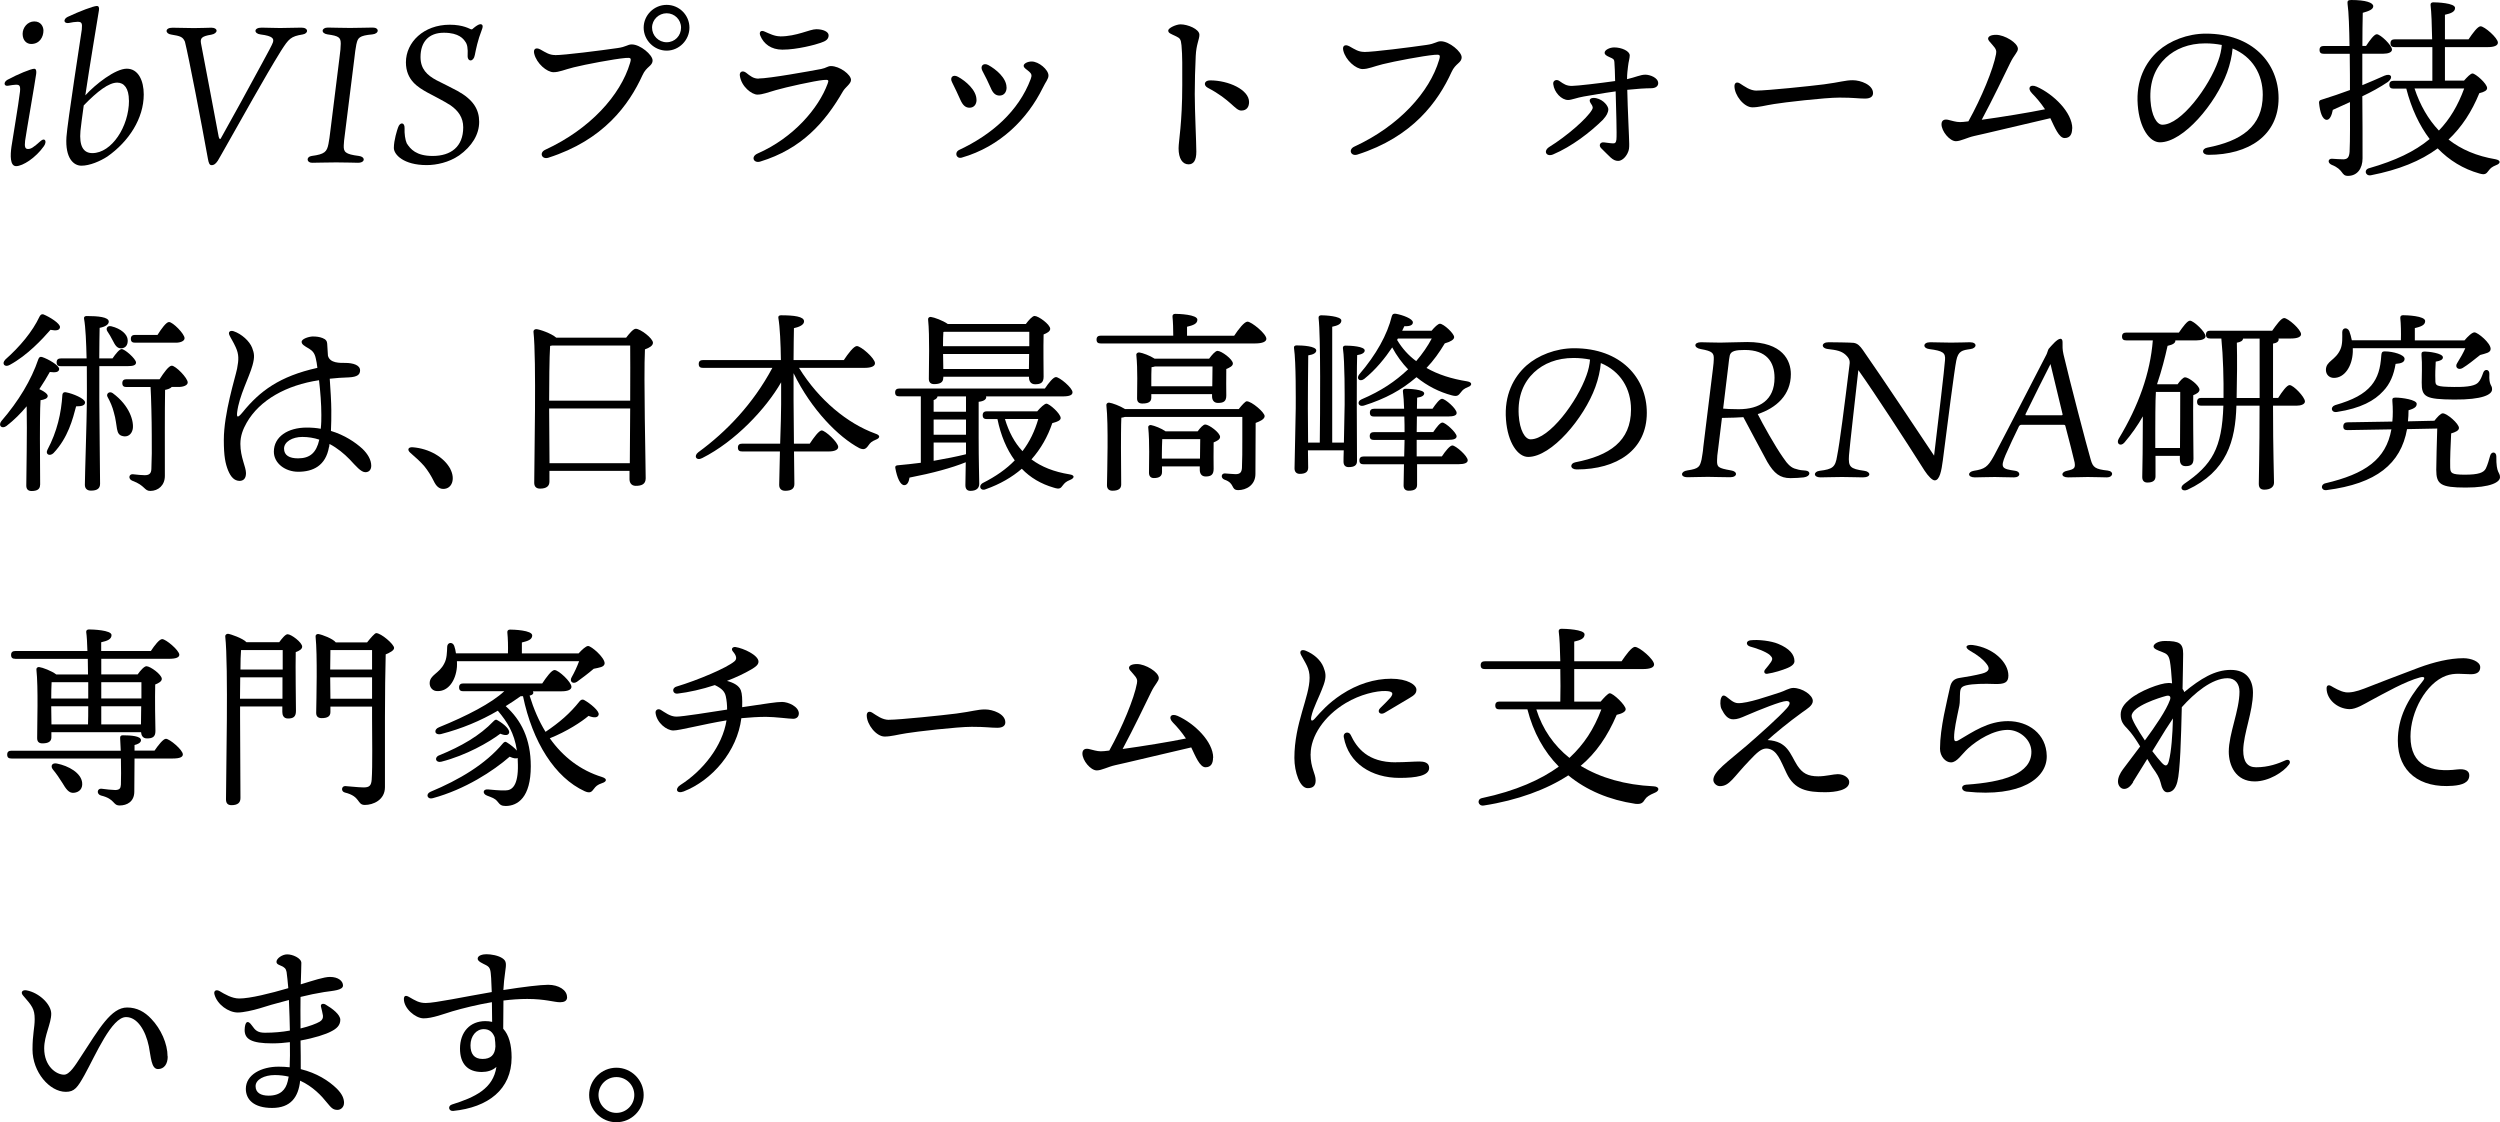 <?xml version="1.0" encoding="UTF-8"?><svg id="_レイヤー_2" xmlns="http://www.w3.org/2000/svg" viewBox="0 0 333.75 149.82"><g id="_レイヤー_7"><g><path d="M3.74,19.89c.39,0,.7-.18,1.69-1.07,.55-.49,.88,.03,.44,.68-1.09,1.56-2.83,2.68-3.72,2.68-.83,0-.78-1.46-.62-2.6,.1-.75,.94-5.62,1.14-7.36,.08-.83-.1-.91-.55-.91-.26,0-.7,.08-1.01,.13-.57,.13-.7-.44-.13-.78,1.38-.75,3.17-1.48,3.59-1.48,.26,0,.31,.31,.26,.68-.16,1.17-1.3,7.67-1.48,8.94-.1,.86,.03,1.09,.39,1.09ZM5.8,4.08c0,.83-.49,1.79-1.64,1.79-.6,0-1.14-.47-1.14-1.35,0-.83,.65-1.66,1.56-1.66s1.22,.73,1.22,1.22Z"/><path d="M19.19,12.61c0,3.2-1.98,6.27-4.86,8.29-.96,.62-2.34,1.22-3.46,1.22-1.04,0-2.18-.99-2-3.82,.1-1.74,2-13.96,2.05-14.35,.08-.86,0-1.04-.57-1.04-.29,0-.83,.08-1.17,.16-.68,.1-.78-.49-.16-.81,1.59-.75,3.46-1.46,3.9-1.46,.26,0,.34,.18,.29,.57-.29,1.82-1.2,7.18-1.82,11.36,1.35-1.48,4-3.56,5.54-3.56s2.26,1.61,2.26,3.43Zm-1.98,.81c0-1.64-.65-2.39-1.56-2.39-1.12,0-2.63,1.14-4.47,3.04-.21,1.46-.36,2.68-.44,3.41-.18,2.03,.39,2.96,1.59,2.96,2.57,0,4.89-3.54,4.89-7.02Z"/><path d="M28.13,3.69c1.07,0,.99,.78,.08,.94-1.33,.21-1.48,.49-1.38,1.14,.47,2.52,2.13,11.13,2.37,12.51,.1,.34,.21,.34,.29,.18,1.33-2.37,3.82-6.89,5.54-10.09,.75-1.38,1.3-2.39,1.4-2.7,.16-.49,.03-.86-1.64-1.07-.91-.1-.96-.91,.13-.91,.91,0,1.38,.05,2.47,.05s1.74-.05,2.86-.05c.96,0,.96,.78,.16,.91-1.59,.26-1.85,.55-2.91,2.21-2.16,3.48-5.28,9.13-7.28,12.64-.65,1.17-1.01,1.77-1.14,2-.23,.34-.47,.6-.83,.6-.29,0-.39-.29-.49-.83-.88-4.89-2.57-13.65-3.07-15.65-.29-.65-.57-.75-1.85-.96-.78-.1-.88-.91,.18-.91,.96,0,1.9,.05,2.86,.05,.88,0,1.95-.05,2.26-.05Z"/><path d="M47.58,5.88c-.1,.55-.21,1.22-.29,2.05l-1.17,9.36c-.18,1.43-.23,1.77-.23,2.13-.03,.86,.18,1.17,2.03,1.4,.86,.1,.88,.91-.13,.91-.52,0-1.38-.05-2.91-.05-1.33,0-2.55,.05-3.22,.05-.75,0-.81-.81-.05-.91,1.74-.23,2.03-.55,2.24-1.61,.08-.42,.18-1.04,.29-2.03l1.17-9.39c.13-.99,.18-1.48,.18-1.95,0-.83-.23-1.04-1.77-1.25-.91-.13-.83-.91,.05-.91,.42,0,1.98,.05,2.96,.05,1.22,0,2.16-.05,3.04-.05s.88,.81-.05,.91c-1.79,.16-1.95,.47-2.13,1.27Z"/><path d="M61.26,20.77c-1.33,.91-2.99,1.27-4.29,1.27-3.09,0-4.39-1.4-4.39-2.29,0-1.04,.44-2.39,.55-2.7,.26-.81,.91-.73,.88,.05-.03,.75,.08,1.56,.29,2.03,.49,.78,1.27,1.69,3.46,1.69,2.42,0,4.08-1.22,4.08-3.82,0-1.3-.65-2.21-1.69-2.94-.88-.57-2.24-1.25-3.15-1.74-1.14-.65-2.81-1.59-2.81-4,0-2.68,2.37-5.02,5.85-5.02,1.82,0,2.68,.57,2.81,.6,.16,.05,.21,0,.31-.1,.36-.31,.75-.57,.96-.57,.26,0,.44,.16,.21,.73-.57,1.46-.78,2.6-.94,3.38-.16,.96-.99,.94-.96,.1,.05-1.01-.05-1.53-.31-1.87-.23-.34-.81-1.2-2.86-1.2s-3.12,1.25-3.12,3.25c0,1.59,.88,2.42,2.13,3.09,.88,.44,1.98,.99,2.81,1.43,2.11,1.17,2.89,2.47,2.89,4.13s-.94,3.25-2.7,4.5Z"/><path d="M74.1,7.36c1.25,0,6.11-.62,8.32-.94,1.2-.16,1.35-.49,1.92-.49,1.14,0,2.78,1.4,2.78,2.13,0,.78-.81,.78-1.35,1.98-1.79,3.93-5.17,8.66-12.58,11.02-.86,.26-1.25-.68-.39-1.07,5.98-2.76,10.04-7.28,11.31-11.57,.21-.7,.1-.73-.6-.68-1.51,.13-5.36,.86-6.92,1.25-1.25,.31-1.92,.65-2.7,.65-.88,0-2.26-1.17-2.57-2.47-.16-.65,.23-.88,.81-.57,.75,.42,1.22,.75,1.98,.75Zm11.83-3.67c0-1.66,1.38-3.04,3.07-3.04s3.04,1.38,3.04,3.04-1.38,3.07-3.04,3.07-3.07-1.38-3.07-3.07Zm4.99,0c0-1.07-.86-1.92-1.92-1.92s-1.95,.86-1.95,1.92,.86,1.95,1.95,1.95,1.92-.86,1.92-1.95Z"/><path d="M101.28,10.48c1.4,0,6.89-.99,8.35-1.27,.68-.13,.86-.39,1.3-.39,1.17,0,2.68,1.14,2.68,1.85,0,.52-.75,.96-1.07,1.51-2.42,4.21-5.54,7.7-11.05,9.39-.88,.26-1.3-.65-.36-1.07,4.81-2.11,8.16-6.06,9.36-9.33,.16-.44,.18-.57-.57-.49-1.12,.1-5.02,.96-6.34,1.35-1.09,.31-1.79,.6-2.47,.6-.73,0-2.13-1.04-2.34-2.52-.08-.52,.34-.75,.81-.42,.6,.47,.99,.81,1.72,.81Zm2.86-5.62c2.24,0,3.93-.96,4.84-.96s1.64,.34,1.64,.81c0,.52-.36,.78-1.07,1.01-.62,.23-3.12,.91-5.1,.91-1.51,0-2.5-.78-2.94-1.85-.21-.47,.03-.83,.6-.55,.6,.26,1.3,.62,2.03,.62Z"/><path d="M130.37,13.31c0,.65-.36,1.07-.94,1.07-.52,0-.88-.31-1.2-1.01-.29-.68-.81-1.74-1.12-2.37-.36-.65,.1-1.12,.78-.75,1.01,.55,2.47,1.77,2.47,3.07Zm7.36-5.1c.94,0,2.24,1.09,2.24,1.87,0,.47-.34,.78-.78,1.69-2,4.06-5.64,7.8-10.82,9.28-.7,.18-1.01-.7-.31-1.04,4.34-2.03,7.93-5.17,9.54-9.46,.18-.49,.13-.68-.21-.99-.31-.29-.73-.47-.73-.78s.55-.57,1.07-.57Zm-3.35,3.46c0,.65-.36,1.09-.94,1.09-.52,0-.88-.31-1.17-1.01-.29-.68-.78-1.66-1.12-2.29-.34-.65,.13-1.12,.78-.78,1.01,.55,2.44,1.72,2.44,2.99Z"/><path d="M160.12,4.65c0,.6-.42,1.27-.49,2.83-.08,1.56-.13,3.46-.13,5.07,0,2.31,.21,6.5,.21,7.7s-.39,1.69-1.04,1.69c-.81,0-1.33-.78-1.33-2.13,0-.99,.49-3.33,.49-8.45,0-2.47,.03-3.85-.1-5.3-.08-.86-.23-.96-.7-1.2-.75-.36-1.07-.44-1.07-.78,0-.36,1.09-.83,1.64-.83,.94,0,2.52,.62,2.52,1.4Zm1.43,6.08c2.47,0,5.2,1.25,5.2,2.89,0,.62-.29,1.14-1.04,1.14-.83,0-1.38-1.43-4.47-3.04-.6-.31-.52-.99,.31-.99Z"/><path d="M182.11,6.94c1.25,0,6.11-.62,8.32-.94,1.2-.16,1.35-.49,1.92-.49,1.14,0,2.78,1.4,2.78,2.13,0,.78-.81,.78-1.35,1.98-1.79,3.93-5.17,8.66-12.58,11.02-.86,.26-1.25-.68-.39-1.07,5.98-2.76,10.04-7.28,11.31-11.57,.21-.7,.1-.73-.6-.68-1.51,.13-5.36,.86-6.92,1.25-1.25,.31-1.92,.65-2.7,.65-.88,0-2.26-1.17-2.57-2.47-.16-.65,.23-.88,.81-.57,.75,.42,1.22,.75,1.98,.75Z"/><path d="M214.04,15.94c-1.74,1.72-4.19,3.61-6.71,4.68-.88,.36-1.35-.44-.52-.99,2.39-1.48,5.04-3.8,5.72-4.97,.16-.26,.13-.47-.16-.86-.36-.52-.03-.83,.7-.7,1.07,.23,1.64,1.12,1.64,1.48,0,.44-.26,.91-.68,1.35Zm7.33-4.84c0,.42-.36,.68-.96,.68-.7,0-1.98,.08-3.17,.21,.05,2.63,.26,6.47,.26,7.23,0,.47,0,.81-.23,1.25-.31,.62-.81,1.01-1.25,1.01-.75,0-1.14-.62-2.26-1.69-.39-.39-.13-.86,.39-.78,.34,.03,.88,.13,1.22,.13,.26,0,.36-.1,.42-.49,.08-.68-.05-4.42-.1-6.45-1.56,.21-3.43,.55-4.24,.68-.94,.16-1.64,.47-2.11,.47-.88,0-1.85-1.01-1.98-2.11-.08-.47,.42-.73,.83-.42,.6,.42,.94,.65,1.66,.65,.68,0,3.72-.36,5.77-.65-.03-1.17-.05-2-.1-2.55-.03-.31-.1-.42-.6-.62-.52-.23-.7-.36-.7-.62,0-.36,.68-.7,1.27-.7,1.01,0,2.08,.49,2.08,1.07,0,.39-.16,.81-.23,1.48-.05,.49-.13,.94-.13,1.69,1.14-.26,1.79-.6,2.44-.6,.6,0,1.72,.39,1.72,1.14Z"/><path d="M234.53,12.09c1.38,0,7.18-.6,8.97-.83,2.21-.29,2.81-.55,3.85-.55s2.7,.6,2.7,1.72c0,.39-.26,.73-1.07,.73-.96,0-1.46-.13-3.41-.13s-7.51,.65-8.74,.86c-1.17,.18-2.03,.44-2.89,.44-1.12,0-2.39-1.61-2.39-2.83,0-.44,.31-.62,.73-.36,.62,.39,1.33,.96,2.24,.96Z"/><path d="M276.63,17.16c0,.73-.26,1.27-1.01,1.27s-1.33-1.46-1.9-2.65c-2.63,.6-9.33,2.21-10.14,2.37-.96,.21-1.82,.7-2.47,.7-.83,0-1.92-1.33-1.92-2.26,0-.55,.39-.7,.86-.6,.57,.13,1.07,.31,1.61,.31,.21,0,.6-.03,1.12-.1,1.74-3.12,3.33-6.99,3.69-8.97,.08-.44,.03-.68-.49-1.25-.36-.42-.57-.6-.57-.81,0-.29,.34-.52,1.07-.52,1.12,0,2.91,1.07,2.91,1.87,0,.44-.52,.83-1.01,1.85-.91,1.85-2.26,4.71-3.82,7.62,2.63-.36,6.32-.96,8.45-1.4-.57-.86-1.2-1.59-1.72-2.11-.7-.7-.29-1.3,.6-.91,2.24,.99,4.76,3.43,4.76,5.59Z"/><path d="M304.19,13.1c0,4.99-4,7.57-9.36,7.57-.91,0-.96-.81-.16-.96,4.5-.88,7.41-2.78,7.41-7.05,0-2.78-1.4-5.1-4.03-6.19-.08,.99-.34,2.13-.73,3.2-1.51,4.16-5.85,9.33-8.97,9.33-1.38,0-2.73-1.9-2.96-4.97-.26-3.28,1.01-5.69,2.73-7.23,1.53-1.35,3.9-2.31,6.37-2.31,6.21,0,9.7,3.93,9.7,8.61Zm-7.59-7.1c-.68-.13-1.4-.21-2.18-.21-2.24,0-4,.73-5.28,1.92-1.38,1.3-2.21,3.15-2.05,5.72,.13,2,.83,3.22,1.59,3.22,2.5,0,6.24-5.07,7.46-8.55,.26-.7,.42-1.46,.47-2.11Z"/><path d="M315.37,7.18v4.19c1.04-.42,2.03-.86,2.96-1.27,.88-.36,1.22,.23,.47,.83-1.04,.7-2.21,1.35-3.43,1.92,.03,2.86,.03,5.75,.03,8.29,0,1.33-.68,2.34-1.95,2.34-.94,0-.52-.83-2.18-1.48-.57-.26-.49-.81,.03-.81,.44,.03,1.17,.08,1.56,.08,.47-.03,.75-.18,.81-1.01,.08-1.59,.05-4.19,.05-6.63-.78,.36-1.56,.7-2.29,1.04-.13,.68-.39,1.35-.83,1.33-.55-.05-.88-.94-1.01-2.29,0-.23,.1-.34,.31-.39,1.35-.42,2.63-.86,3.82-1.3,0-.96,0-2.83-.03-4.84h-3.46c-.34,0-.57-.1-.57-.52,0-.39,.23-.52,.57-.52h3.43c-.03-2.29-.1-4.52-.26-5.62-.05-.39,.05-.52,.49-.52,1.95,0,2.94,.36,2.94,.83,0,.42-.57,.65-1.4,.88-.03,1.22-.05,2.76-.05,4.42h.49c.49-.75,1.09-1.56,1.43-1.56,.49,0,2.03,1.48,2.03,2.05,0,.36-.49,.55-1.14,.55h-2.81Zm13.57,3.59c.42-.47,.88-.96,1.14-.96,.39,0,1.95,1.35,1.95,1.95,0,.31-.36,.52-1.04,.68-1.01,2.47-2.34,4.52-4.11,6.19,1.69,1.33,3.77,2.21,6.27,2.63,.81,.16,.62,.6,.1,.78-.57,.23-.78,.42-1.01,.73-.34,.47-.52,.6-1.25,.39-2.13-.6-4-1.74-5.56-3.35-2.29,1.69-5.2,2.86-8.92,3.59-.75,.13-.99-.78-.18-.96,3.43-.99,6.03-2.21,8.03-3.88-1.38-1.82-2.44-4.08-3.12-6.73h-1.69c-.34,0-.57-.1-.57-.52,0-.39,.23-.52,.57-.52h5.17V6.29h-5.02c-.34,0-.57-.1-.57-.52,0-.39,.23-.52,.57-.52h4.99c-.03-1.92-.1-3.69-.21-4.58-.03-.23,.13-.36,.36-.36,.44,0,2.91,.08,2.91,.75,0,.52-.55,.73-1.35,.91v3.28h3.15c.55-.81,1.22-1.74,1.61-1.74,.52,0,2.31,1.56,2.31,2.18,0,.39-.49,.6-1.35,.6h-5.72v4.47h2.52Zm-6.6,1.04c.73,2.21,1.82,4.11,3.25,5.62,1.46-1.51,2.55-3.35,3.38-5.62h-6.63Z"/><path d="M5.35,64.72c0,.57-.36,.83-1.14,.83-.47,0-.7-.26-.7-.73,0-1.46,.13-7.25,.05-10.58-.78,.94-1.69,1.85-2.7,2.63-.62,.44-1.14-.05-.68-.65,2.31-2.68,4-5.49,4.94-8.27,.1-.26,.23-.36,.49-.29,.81,.26,2.31,1.12,2.29,1.61-.03,.42-.49,.49-1.25,.39-.36,.65-.83,1.43-1.4,2.29,.57,.26,1.12,.62,1.12,.91,0,.34-.44,.49-.96,.57-.08,1.04-.08,4.37-.08,5.12l.03,6.16ZM.7,48.01c1.95-1.72,3.64-3.74,4.58-5.75,.13-.23,.26-.36,.52-.29,.83,.34,2.26,1.22,2.21,1.72-.05,.42-.52,.49-1.27,.34-1.09,1.25-3.09,3.41-5.43,4.68-.68,.39-1.14-.16-.6-.7Zm10.66,5.69c0,.42-.42,.55-1.2,.55-.44,1.66-1.07,4.19-3.02,6.24-.49,.47-1.12,.18-.81-.44,1.3-2.44,1.85-4.91,2-7.36,.03-.21,.16-.39,.52-.31,.86,.16,2.5,.83,2.5,1.33Zm1.9-4.81v4.55c0,1.79,.1,10.06,.1,11.15,0,.6-.36,.91-1.22,.91-.52,0-.81-.29-.81-.78,0-1.14,.26-8.97,.26-10.79,0-.55,.03-2.7,0-5.04h-3.46c-.34,0-.57-.1-.57-.52,0-.39,.23-.52,.57-.52h3.43c-.05-2.08-.13-4.16-.34-5.3-.05-.23,.1-.36,.34-.36,1.51,0,2.96,.13,2.96,.75,0,.39-.47,.68-1.22,.83-.03,.75-.03,2.39-.05,4.08h1.77c.42-.62,.94-1.25,1.22-1.25,.42,0,1.9,1.3,1.92,1.79,0,.36-.36,.49-1.14,.49h-3.77Zm1.61-5.33c1.27,.31,2.16,1.07,2.18,1.85,.03,.68-.31,1.07-.86,1.09-.57,.03-.83-.44-1.12-1.01-.23-.47-.52-.94-.73-1.25-.26-.39,0-.81,.52-.68Zm1.56,14.67c-.52-.1-.7-.39-.81-.96-.1-.52-.16-1.35-.42-2.21-.18-.73-.47-1.4-.86-2.11-.18-.36,.23-.78,.7-.47,2.31,1.69,2.86,3.82,2.68,4.81-.16,.75-.7,1.07-1.3,.94Zm4.89-7.62c.55-.86,1.22-1.79,1.61-1.79,.52,0,2.13,1.64,2.13,2.24,0,.39-.6,.6-1.2,.6h-.94c-.18,.23-.62,.34-.88,.39-.05,2.94-.03,7.83-.03,11.49,0,1.25-.88,2-1.95,2-.81,0-.68-.73-2.37-1.35-.62-.23-.49-.91,.03-.88,.6,.08,1.33,.13,1.61,.13,.57,0,.86-.21,.88-.83,.05-1.17,.08-2.86,.05-4.52,0-1.9-.08-5.23-.16-6.42h-3.2c-.34,0-.57-.1-.57-.52,0-.39,.23-.52,.57-.52h4.39Zm-3.28-4.86c-.34,0-.57-.1-.57-.52,0-.39,.23-.52,.57-.52h2.99c.52-.83,1.17-1.72,1.53-1.72,.52,0,2.08,1.59,2.08,2.16,0,.39-.57,.6-1.14,.6h-5.46Z"/><path d="M43.92,59.68c-.44,2.5-2.13,3.3-4.11,3.3-1.72,0-3.25-1.12-3.25-2.68,0-2,1.87-3.22,4.39-3.22,.65,0,1.3,.05,1.87,.16,.08-.7,.08-1.3,.08-1.85,0-1.43-.13-3.12-.31-4.63-4.34,.65-7.93,2.63-9.67,5.69-.47,.83-.83,1.72-.83,2.81,0,1.79,.75,3.07,.75,3.9,0,.78-.39,1.04-.88,1.04-.7-.03-1.14-.52-1.51-1.4-.36-.91-.57-1.87-.57-4.06,0-3.59,1.53-8.32,1.77-9.52,.23-1.2,.26-1.9-.18-2.86-.31-.7-.68-1.25-.83-1.59-.23-.47,.1-.7,.55-.55,1.07,.36,2.13,1.33,2.47,2.21,.29,.75,.36,1.22,.05,2.34-.44,1.61-1.79,4.08-2.05,6.27-.08,.68,.05,.83,.73,0,2.29-2.83,4.94-4.81,9.98-5.93-.05-.49-.13-.91-.21-1.25-.16-.78-.49-1.04-.88-1.3-.68-.39-1.01-.6-1.01-.91-.03-.39,.88-.7,1.46-.73,.52,0,.91,.05,1.33,.21,.47,.18,.6,.44,.62,.75,.03,.42,.05,1.01,.1,1.61,.26,1.01,1.59,.96,2.31,.96,1.04,0,1.98,.29,1.98,.99,0,.57-.36,.88-1.48,.94-.86,.03-1.72,.08-2.57,.18,.1,1.46,.21,3.17,.21,4.21,0,.96,0,1.85-.05,2.76,1.82,.55,3.25,1.51,4.21,2.39,.7,.68,1.17,1.46,1.17,2.26,0,.49-.26,.86-.78,.86-.6,0-1.27-.83-2.11-1.72-.73-.75-1.64-1.51-2.68-2.05l-.05,.39Zm-1.3-.99c-.7-.23-1.46-.36-2.26-.36-1.33,0-2.44,.65-2.44,1.56s.73,1.3,1.87,1.3c1.59,0,2.44-.75,2.83-2.47v-.03Z"/><path d="M60.12,62.62c.7,1.35,.21,2.65-.94,2.65-.57,0-.96-.39-1.27-1.04-.36-.73-.78-1.4-1.27-2-.47-.55-1.2-1.22-1.87-1.79-.44-.39-.29-.78,.34-.73,2.18,.18,4.16,1.3,5.02,2.91Z"/><path d="M83.58,45.09c.44-.57,.96-1.2,1.3-1.2,.6,0,2.29,1.27,2.29,1.87,0,.39-.49,.68-1.07,.88-.18,3.82,.1,15.29,.1,17.21,0,.81-.57,1.01-1.33,1.01-.62,0-.83-.47-.83-.88v-1.12h-10.69v1.43c0,.6-.39,.94-1.25,.94-.55,0-.78-.31-.78-.78,0-3.12,.31-16.38-.1-20.15-.03-.18,.13-.36,.36-.36,.39,0,2.05,.57,2.68,1.14h9.31Zm.55,8.4c0-3.17,.03-6.14,0-7.36h-10.43l-.26,.05c-.1,1.38-.13,5.46-.13,7.31h10.82Zm-.05,8.35c0-1.85,.03-4.58,.05-7.31h-10.82l.05,7.31h10.71Z"/><path d="M106.67,49.12c2.68,4.32,6.47,7.41,10.17,8.76,.83,.26,.55,.65,.1,.81-.62,.26-.75,.42-.99,.75-.36,.52-.62,.65-1.22,.39-2.76-1.46-6.4-5.1-8.79-10.01v3.59c0,.94,.03,3.43,.05,5.82h2.11c.55-.83,1.22-1.74,1.59-1.77,.52,.03,2.21,1.61,2.21,2.21,0,.39-.52,.6-1.25,.6h-4.65c.03,2.05,.05,3.85,.05,4.34,0,.6-.36,.91-1.22,.91-.52,0-.81-.29-.81-.78,0-.55,.05-2.42,.1-4.47h-5.04c-.34,0-.57-.1-.57-.52,0-.39,.23-.52,.57-.52h5.07c.08-2.16,.13-4.32,.13-5.23v-2.96c-2.03,3.54-6.14,7.9-10.53,10.11-.78,.42-1.2-.26-.52-.78,3.74-2.73,7.31-6.45,9.88-11.26h-9.26c-.34,0-.57-.1-.57-.52,0-.39,.23-.52,.57-.52h10.4c-.03-2.18-.13-4.42-.34-5.62-.05-.23,.1-.36,.34-.36,1.74,0,3.09,.16,3.09,.81,0,.44-.55,.73-1.35,.91-.03,.81-.03,2.5-.05,4.26h6.71c.57-.86,1.33-1.87,1.74-1.87,.55,0,2.42,1.64,2.42,2.29,0,.39-.47,.62-1.4,.62h-8.74Z"/><path d="M130.65,58.3c0,3.35,.08,5.51,.08,6.29,0,.55-.36,.94-1.17,.94-.49,0-.68-.29-.68-.78,0-.55,.03-1.56,.05-3.04-1.85,.75-4.45,1.46-7.51,2.05-.08,.55-.29,1.01-.7,1.01-.52,0-.96-.96-1.2-2.31-.03-.23,.08-.31,.29-.34,1.09-.1,2.13-.21,3.12-.34v-8.87h-2.86c-.34,0-.57-.1-.57-.52,0-.39,.23-.52,.57-.52h19.42c.49-.73,1.12-1.53,1.48-1.53,.47,0,2.21,1.43,2.21,2.03,0,.36-.36,.55-1.33,.55h-10.22s.03,.08,.03,.1c0,.31-.34,.55-1.01,.62v4.65Zm-4.73-7.83c0,.57-.42,.81-1.22,.81-.47,0-.7-.26-.7-.7,0-1.64,.13-5.69-.1-7.93-.03-.21,.16-.36,.36-.34,.44,.05,1.64,.49,2.26,.94h10.43c.39-.52,.88-1.07,1.17-1.07,.52,0,2.08,1.14,2.08,1.72,0,.34-.42,.57-.88,.75-.05,1.69,0,4.81,0,5.64s-.42,1.01-1.14,1.01c-.6,0-.81-.47-.81-.88v-.13h-11.44v.18Zm3.04,4.5v-2.05h-3.8c-.03,.21-.21,.39-.52,.49v1.56h4.32Zm0,3.07v-2.03h-4.32v2.03h4.32Zm0,2.6v-1.56h-4.32v2.44c1.66-.29,3.07-.57,4.24-.86l.08-.03Zm-2.86-16.35l-.16,.03c-.03,.36-.05,1.22-.05,1.9h11.52v-1.92h-11.31Zm11.26,4.97l.03-2h-11.49l.03,2h11.44Zm1.12,5.64c.42-.49,.96-1.01,1.22-1.01,.39,0,1.9,1.33,1.9,1.92,0,.31-.42,.49-1.12,.68-.6,1.77-1.51,3.41-2.78,4.84,1.33,.99,2.99,1.66,5.1,2,.81,.13,.55,.55,.08,.73-.57,.23-.75,.42-.99,.73-.29,.39-.42,.57-1.22,.31-1.69-.49-3.12-1.33-4.26-2.52-1.3,1.12-2.89,2.05-4.81,2.73-.68,.31-1.07-.44-.39-.83,1.74-.88,3.15-1.87,4.26-3.02-1.09-1.48-1.87-3.35-2.31-5.51h-1.4c-.34,0-.57-.1-.57-.52,0-.39,.23-.52,.57-.52h6.73Zm-4.32,1.04c.52,1.72,1.27,3.15,2.34,4.29,.96-1.25,1.64-2.68,2.11-4.29h-4.45Z"/><path d="M164.77,44.81c.57-.86,1.35-1.87,1.77-1.87,.52,0,2.52,1.61,2.52,2.29,0,.36-.47,.62-1.51,.62h-20.59c-.34,0-.57-.1-.57-.52,0-.39,.23-.52,.57-.52h9.67c0-.86-.03-1.85-.1-2.52-.03-.26,.13-.39,.36-.39,.44,0,2.96,.08,2.96,.78,0,.55-.57,.75-1.38,.94v1.2h6.29Zm.6,9.8c.42-.52,.88-1.04,1.07-1.04,.65,0,2.39,1.48,2.39,1.98,0,.39-.57,.68-1.2,.91-.03,1.74,0,4.45-.03,6.81,0,1.51-1.25,2.16-2.29,2.16s-.39-.91-1.85-1.4c-.52-.21-.44-.83,.05-.83,.21,0,1.04,.1,1.43,.1,.6,0,.81-.23,.86-.81,.05-.96,.05-2.52,.05-3.74v-3.09h-15.68c-.13,.05-.31,.08-.47,.1-.05,.83-.05,3.46-.05,4.06l.03,4.86c0,.57-.39,.83-1.17,.83-.47,0-.73-.26-.73-.73,.03-1.95,.21-8.09-.08-10.69-.03-.18,.16-.36,.36-.34,.42,.05,1.48,.44,2.13,.86h15.16Zm-3.95-6.73c.36-.49,.83-1.04,1.12-1.04,.52,0,2.05,1.12,2.05,1.69,0,.34-.44,.55-.88,.73-.03,1.17,0,2.91,0,3.54,0,.81-.39,.99-1.12,.99-.6,0-.78-.47-.78-.88v-.29h-8.11v.47c0,.57-.42,.78-1.2,.78-.47,0-.7-.23-.7-.68,0-1.38,.1-3.82-.1-5.8-.03-.21,.18-.36,.39-.34,.42,.05,1.43,.42,2.05,.83h7.28Zm-1.53,9.7c.34-.47,.75-.91,1.01-.91,.49,0,1.98,1.09,1.98,1.66,0,.34-.42,.55-.86,.73-.03,1.12,0,2.94,0,3.54,0,.81-.39,1.01-1.07,1.01-.6,0-.78-.47-.78-.88v-.47h-5.04v.75c0,.57-.39,.81-1.09,.81-.42,0-.65-.26-.65-.7,0-1.43,.1-4.03-.1-6.06-.03-.21,.18-.36,.39-.31,.44,.08,1.38,.44,1.92,.83h4.29Zm1.95-6.01l.03-2.65h-7.67c-.16,.05-.31,.08-.47,.1-.03,.42-.03,1.51-.03,1.87v.68h8.14Zm-1.64,9.65l.03-2.6h-5.07c-.03,.47-.05,1.59-.05,2.05v.55h5.1Z"/><path d="M179.41,59.08c.05-1.98,.1-4.45,.1-5.07,0-.99,.03-5.69-.23-7.51-.03-.23,.1-.36,.34-.36,.7,0,2.57,.1,2.57,.65,0,.29-.34,.52-1.01,.62-.05,1.22-.05,5.88-.05,6.73l.03,7.41c0,.57-.36,.81-1.12,.81-.42,0-.68-.23-.68-.73,0-.18,0-.75,.03-1.51h-4.78l.03,2.31c0,.57-.36,.83-1.12,.83-.44,0-.7-.26-.7-.73,0-.75,.16-6.92,.16-8.03,0-1.01,.05-6.11-.23-8.03-.05-.23,.1-.36,.34-.36,.81,0,2.63,.1,2.63,.68,0,.31-.36,.55-1.07,.65-.03,1.3-.05,6.21-.05,7.1,0,.57,.03,2.65,.03,4.55h1.56c.05-3.74,.13-14.27-.16-16.64-.03-.23,.13-.36,.36-.36,.44,0,2.68,.1,2.68,.7,0,.47-.49,.68-1.22,.83v15.47h1.59Zm11.7-14.92c.39-.47,.86-.94,1.12-.94,.49,0,1.9,1.3,1.9,1.79,0,.34-.52,.62-1.25,.83-.73,1.22-1.51,2.31-2.44,3.28,1.53,.88,3.35,1.46,5.43,1.79,.78,.13,.6,.6,.13,.75-.55,.23-.73,.39-.96,.7-.36,.47-.52,.6-1.22,.42-1.66-.44-3.28-1.25-4.71-2.42l-.08,.05c-1.92,1.64-4.03,2.81-6.97,3.74-.73,.21-.96-.55-.31-.83,2.68-1.14,4.55-2.44,6.16-3.95l.08-.05c-.81-.86-1.53-1.82-2.13-2.94-.94,1.4-2.18,2.96-3.74,4.21-.6,.44-1.12-.03-.65-.62,2.24-2.6,3.74-5.3,4.34-7.77,.08-.26,.23-.36,.55-.31,.88,.16,2.24,.65,2.26,1.14,0,.36-.36,.55-1.14,.52-.08,.18-.18,.39-.29,.6h3.93Zm1.38,16.77c.47-.7,1.07-1.46,1.4-1.46,.44,0,2.05,1.4,2.05,1.98,0,.34-.42,.52-1.22,.52h-5.54v2.76c0,.57-.39,.78-1.12,.78-.42,0-.68-.23-.68-.7,0-.26,.03-1.51,.05-2.83h-5.38c-.34,0-.57-.1-.57-.52,0-.39,.23-.52,.57-.52h5.41l.05-2.21h-4.08c-.34,0-.57-.1-.57-.52,0-.39,.23-.52,.57-.52h4.08c0-.55,0-1.3-.03-2.08h-4.03c-.34,0-.57-.1-.57-.52,0-.39,.23-.52,.57-.52h4c-.03-.88-.08-1.74-.16-2.31-.03-.23,.1-.36,.34-.36,.47,0,2.5,.08,2.5,.62,0,.26-.29,.49-.94,.57,0,.29-.03,.83-.03,1.48h2.08c.44-.65,.96-1.33,1.27-1.33,.44,0,1.95,1.33,1.95,1.87,.03,.34-.39,.49-1.14,.49h-4.16l-.03,2.08h2.21c.42-.62,.91-1.27,1.22-1.27,.42,0,1.87,1.33,1.9,1.82,0,.36-.39,.49-1.12,.49h-4.21v2.21h3.33Zm-5.98-15.55c.68,1.14,1.53,2.08,2.55,2.83,.83-.96,1.56-2.03,2.08-3.02h-4.52l-.1,.18Z"/><path d="M219.85,55.1c0,4.99-4,7.57-9.36,7.57-.91,0-.96-.81-.16-.96,4.5-.88,7.41-2.78,7.41-7.05,0-2.78-1.4-5.1-4.03-6.19-.08,.99-.34,2.13-.73,3.2-1.51,4.16-5.85,9.33-8.97,9.33-1.38,0-2.73-1.9-2.96-4.97-.26-3.28,1.01-5.69,2.73-7.23,1.53-1.35,3.9-2.31,6.37-2.31,6.21,0,9.7,3.93,9.7,8.61Zm-7.59-7.1c-.68-.13-1.4-.21-2.18-.21-2.24,0-4,.73-5.28,1.92-1.38,1.3-2.21,3.15-2.05,5.72,.13,2,.83,3.22,1.59,3.22,2.5,0,6.24-5.07,7.46-8.55,.26-.7,.42-1.46,.47-2.11Z"/><path d="M228.66,49.38c.1-.73,.13-1.25,.13-1.43,.03-.81-.16-1.07-1.74-1.35-.96-.16-.96-.91,.03-.91,.44,0,1.72,.05,2.57,.05,.94,0,2.52-.08,3.61-.08,4.73,0,5.82,2.47,5.82,4.29,0,2.78-1.95,4.52-4.42,5.33,.6,1.22,2.31,4.29,3.38,5.8,.62,.94,1.12,1.4,1.74,1.53,.49,.16,.81,.18,1.25,.21,.73,.05,.73,.78-.23,.91-.52,.05-1.14,.1-1.77,.1-1.4,0-2.18-.62-3.09-2.16-.78-1.4-2.47-4.63-3.2-5.98-.65,.05-1.53,.08-2.86,.1l-.49,4c-.13,.91-.16,1.3-.16,1.61-.03,.96,.1,1.09,1.87,1.4,.91,.13,.88,.91-.13,.91s-2.24-.05-2.96-.05c-1.14,0-1.95,.05-2.78,.05-.91,0-.91-.78,.03-.91,1.56-.23,1.66-.49,1.9-1.46,.08-.57,.18-.94,.23-1.66l1.27-10.32Zm1.38,5.17c.29,.03,.99,.08,2.08,.08,2.76,0,4.78-1.2,4.78-4.19,0-2.13-1.07-3.72-3.98-3.72-1.17,0-1.87,.13-2,.75-.05,.26-.13,.73-.18,1.3l-.7,5.77Z"/><path d="M244.06,46.6c-.99-.1-.94-.91,.05-.91,.47,0,2.94,.03,3.35,.08,.55,.08,.86,.44,1.22,.94,2.73,3.9,7.96,11.8,9.52,14.12,.57-4.78,1.4-11.73,1.46-12.77,.08-.96-.26-1.22-2.11-1.46-.88-.1-.88-.91,.13-.91,.78,0,1.85,.05,2.78,.05,1.07,0,2.16-.05,2.52-.05,1.04,0,.94,.81,.08,.91-1.09,.16-1.64,.23-1.9,1.56-.23,1.12-1.2,8.58-1.79,13.29-.18,1.38-.42,2.68-1.09,2.68-.31,0-.86-.55-1.35-1.3-2.47-3.9-6.58-10.24-8.84-13.42-.42,3.74-1.14,10.06-1.25,11.39-.1,1.51,.13,1.79,2.03,2.05,.88,.1,1.01,.88-.18,.88-.6,0-1.79-.05-2.78-.05-.81,0-2.52,.05-2.89,.05-.96,0-.96-.78-.08-.88,1.72-.21,2.08-.49,2.31-1.95,.36-1.79,.96-6.55,1.64-12.04,.08-.55,.13-.91-.52-1.51-.55-.49-1.2-.62-2.31-.75Z"/><path d="M275.06,45.22c.18,0,.29,.16,.29,.44,0,.55-.03,.99,.13,1.66,.83,3.56,3.12,12.3,3.64,14.07,.29,.99,.57,1.25,2.26,1.43,.86,.1,.73,.91-.1,.91-.49,0-1.59-.05-2.57-.05-.7,0-1.77,.05-2.63,.05-.99,0-.96-.73-.13-.88,.94-.21,1.14-.34,1.01-1.12-.18-.83-.7-2.81-1.22-4.81-.03-.13-.05-.21-.26-.21h-5.59c-.18,0-.23,.05-.34,.16-.6,1.2-1.35,2.83-1.82,3.9-.7,1.69-.49,1.82,1.3,2.08,.73,.08,.78,.88-.16,.88s-1.95-.05-2.55-.05c-.88,0-2.29,.05-2.68,.05-.99,0-1.01-.73-.13-.88,1.43-.23,1.85-.47,2.7-2.03,1.9-3.59,5.17-9.98,6.99-13.49,.1-.18,.18-.55,.29-.75,.34-.39,1.14-1.35,1.56-1.35Zm-4.6,9.96c-.1,.21-.1,.26,.08,.26h4.65c.16,0,.18-.05,.16-.16-.65-2.65-1.25-5.15-1.61-6.68-.57,1.09-2.52,5.02-3.28,6.58Z"/><path d="M290.72,51.28c.34-.47,.73-.91,.99-.91,.49,0,1.92,1.09,1.92,1.66,0,.34-.42,.57-.83,.73-.05,2,.03,7.44,.03,8.48,0,.81-.39,.99-1.07,.99-.6,0-.75-.47-.75-.88v-.49h-3.25v2.73c0,.57-.36,.83-1.09,.83-.44,0-.68-.26-.68-.73,.03-.68,.08-5.07,.08-8.11-.68,1.2-1.51,2.39-2.47,3.51-.49,.57-1.14,.16-.75-.52,2.65-4.39,4.21-8.76,4.55-13.13h-3.54c-.34,0-.57-.1-.57-.52,0-.39,.23-.52,.57-.52h7.02c.52-.75,1.12-1.59,1.48-1.59,.49,0,2.08,1.51,2.08,2.08,0,.36-.49,.55-1.2,.55h-2.83c.03,.34-.31,.57-1.04,.73-.34,1.53-.78,3.28-1.4,5.1l.03,.03h2.73Zm.31,8.53c0-2.21,.05-6.06,.03-7.49h-3.25c-.08,1.07-.08,4.5-.08,5.28v2.21h3.3Zm13.1-6.68c.52-.83,1.17-1.72,1.53-1.72,.52,0,2.03,1.59,2.05,2.18,0,.39-.55,.57-1.14,.57h-3.12v.34c0,5.72,.13,8.92,.13,9.93,0,.55-.44,.94-1.3,.94-.52,0-.73-.29-.73-.78,0-1.12,.1-4.26,.1-10.09v-.34h-3.09c-.13,4.68-1.27,8.79-6.55,11.23-.7,.29-1.12-.29-.44-.78,3.74-2.55,5.07-4.76,5.25-10.45h-2.94c-.34,0-.57-.1-.57-.52,0-.39,.23-.52,.57-.52h2.96c.03-2.37-.05-5.56-.29-7.93h-1.48c-.34,0-.57-.1-.57-.52,0-.39,.23-.52,.57-.52h8.27c.55-.78,1.2-1.69,1.59-1.69,.52,0,2.26,1.53,2.26,2.16,0,.36-.49,.57-1.33,.57h-1.69c.03,.05,.03,.08,.03,.13,0,.26-.23,.47-.75,.55v7.25h.68Zm-2.47,0v-7.93h-2.21c-.03,.31-.36,.47-.83,.55,.05,2.16,.03,4.86-.03,7.38h3.07Z"/><path d="M324.99,56.17c.39-.49,.83-.99,1.12-.99,.57,0,2.16,1.38,2.16,1.95,0,.36-.49,.57-1.04,.73-.08,1.4-.16,3.56-.13,4.55,.03,.73,.13,.96,1.95,.96s2.52-.26,2.81-.83c.23-.47,.44-1.2,.57-1.69,.16-.62,.83-.57,.83,.08-.03,2.37,.49,2.05,.49,2.78,0,.65-1.22,1.38-4.58,1.38s-3.93-.44-3.93-2.37c0-1.07,.08-3.64,.13-5.51l-4.03,.08c-.83,4.63-4.08,7.28-10.74,8.14-.75,.1-.86-.75-.16-.91,5.3-1.25,8.09-3.17,8.81-7.2l-5.85,.1c-.34,0-.57-.08-.57-.49,0-.39,.23-.55,.57-.55l5.98-.1c.08-.83,.08-1.74,0-2.76-.03-.31,.05-.44,.42-.44,.86,0,2.83,.29,2.83,.83,0,.34-.18,.6-1.09,.86,0,.52-.03,.99-.08,1.48l3.51-.08Zm-10.89-9.7v.52c-.08,1.9-1.09,3.46-2.52,3.46-.62,0-1.07-.44-1.07-1.07,0-1.2,1.3-1.25,1.95-2.78,.29-.68,.23-1.56,.23-2.26,0-.6,.68-.7,.94-.13,.13,.36,.26,.78,.34,1.22h6.55c.03-1.01,0-2.21-.08-2.96-.03-.26,.13-.39,.36-.39,.44,0,2.96,.08,2.96,.78,0,.55-.57,.75-1.38,.94v1.64h6.63c.44-.52,1.01-1.07,1.33-1.07,.44,0,2.18,1.43,2.16,2.21,0,.52-.68,.6-1.4,.81-.81,.65-1.66,1.33-2.34,1.74-.57,.34-1.09-.1-.73-.65,.42-.68,.83-1.38,1.09-2h-15.03Zm4.26,.44c1.12,0,2.65,.44,2.65,.99,0,.42-.36,.62-1.2,.68-.23,1.43-.73,2.68-1.66,3.64-1.14,1.25-2.96,2.29-6.19,2.78-.7,.13-.94-.65-.23-.91,2.42-.7,3.87-1.48,4.84-2.63,.88-1.07,1.22-2.29,1.33-3.98,.03-.39,.08-.57,.47-.57Zm4.94,4.16c0-.81,.08-2.5-.03-3.67-.03-.36,.08-.47,.44-.47,.44,0,2.42,.21,2.42,.78,0,.31-.36,.47-.96,.57-.05,.78-.08,1.72-.05,2.44,0,.78,.05,.91,2.47,.94,2.05,.03,2.89-.21,3.25-.6,.31-.31,.49-.81,.68-1.33s.83-.44,.81,.18c-.08,1.66,.39,1.43,.36,2.08,0,.68-1.25,1.38-5.07,1.35-3.82-.03-4.34-.34-4.32-2.29Z"/><path d="M20.62,100.22c.52-.75,1.17-1.59,1.53-1.59,.49,0,2.26,1.48,2.26,2.08,0,.34-.36,.55-1.35,.55h-5.1l-.03,4.42c0,1.35-.99,1.85-1.95,1.85s-.57-.86-2.5-1.33c-.62-.18-.52-.94,.03-.91,.57,.08,1.53,.18,1.9,.18,.55-.03,.7-.21,.73-.73,.03-.73,.03-2.13,0-3.48H1.53c-.34,0-.57-.1-.57-.52,0-.39,.23-.52,.57-.52h14.59c-.03-.65-.05-1.25-.08-1.64-.03-.31,.1-.42,.36-.42,1.07,0,2.42,.1,2.42,.65,0,.36-.44,.55-.86,.65v.75h2.65ZM2.05,87.95c-.34,0-.57-.1-.57-.52,0-.39,.23-.52,.57-.52H11.67c-.03-1.09-.08-1.98-.16-2.52-.03-.23,.13-.36,.36-.36,.44,0,3.02,.08,3.02,.75,0,.57-.57,.78-1.38,.96v1.17h6.63c.49-.75,1.14-1.59,1.51-1.59,.49,0,2.26,1.48,2.29,2.08,0,.34-.39,.55-1.38,.55H13.52v2.08h4.86c.36-.52,.88-1.09,1.17-1.09,.52,0,2.05,1.12,2.05,1.69,0,.34-.42,.57-.88,.75-.05,1.72,0,5.33,.03,6.21,0,.81-.42,.99-1.14,.99-.57,0-.75-.44-.78-.83H6.86v.68c0,.57-.42,.81-1.2,.81-.47,0-.7-.23-.7-.7,0-1.77,.16-6.76-.1-9.15-.03-.21,.16-.36,.36-.34,.44,.05,1.69,.52,2.29,.99h4.24c0-.73-.03-1.43-.03-2.08H2.05Zm4.84,3.12c-.03,.44-.05,1.4-.05,2.18h4.94v-2.18H6.89Zm-.03,5.64h4.89c.03-.7,.03-1.53,.03-2.42H6.84v.1l.03,2.31Zm4.11,7.8c.08,.75-.36,1.25-1.09,1.33-.7,.08-1.07-.52-1.59-1.38-.36-.57-.78-1.2-1.22-1.72-.36-.44-.16-.94,.52-.81,1.56,.31,3.25,1.25,3.38,2.57Zm2.55-13.44v2.18h5.36v-2.18h-5.36Zm0,5.64h5.3l.03-2.42h-5.33v2.42Z"/><path d="M37.27,85.74c.36-.49,.83-1.07,1.12-1.07,.49,0,1.95,1.09,1.95,1.66,0,.34-.42,.57-.86,.73-.05,1.92,.03,6.89,.03,7.85,0,.81-.39,1.01-1.07,1.01-.6,0-.75-.47-.75-.88v-.73h-5.64v1.35c0,1.07,.05,9.83,.05,10.89,0,.6-.36,.94-1.2,.94-.52,0-.73-.29-.73-.78,0-3.28,.34-17.76-.1-21.74-.03-.16,.13-.36,.36-.36,.34,.03,1.98,.6,2.47,1.12h4.37Zm.44,7.54v-2.86h-5.64c0,.99-.03,1.98-.03,2.86h5.67Zm.03-3.9v-2.6h-5.56c-.05,.6-.08,1.53-.08,2.6h5.64Zm11.28-3.64c.44-.55,1.01-1.22,1.2-1.22,.65,0,2.39,1.48,2.39,1.98,0,.34-.55,.62-1.12,.86-.13,4.45-.1,11.93-.1,17.73,0,1.72-1.59,2.37-2.68,2.37s-.52-1.14-2.68-1.66c-.55-.16-.44-.86,.05-.86,.26,0,1.72,.18,2.47,.18s1.01-.23,1.07-1.04c.13-1.82,.05-5.62,.05-8.27v-1.48h-5.56v.73c0,.57-.39,.81-1.17,.81-.47,0-.73-.23-.73-.7,.03-1.92,.18-7.64-.08-10.19-.03-.21,.16-.36,.36-.34,.52,.08,1.95,.62,2.34,1.12h4.19Zm-4.91,1.04c0,.65-.03,1.77-.03,2.6h5.59v-2.6h-5.56Zm5.56,6.5v-2.86h-5.59v.03l.03,2.83h5.56Z"/><path d="M71.14,92.29c.05,.08,.08,.18,.05,.26-.05,.16-.23,.26-.49,.31,.55,1.79,1.25,3.41,2.13,4.84,1.85-1.25,3.25-2.44,4.55-4.08,.16-.18,.34-.31,.62-.16,.78,.44,2.05,1.46,1.92,1.95-.1,.44-.65,.44-1.35,.16-.91,.78-2.89,2.08-5.17,2.99,1.77,2.5,4.11,4.29,6.97,5.17,.81,.26,.55,.65,.03,.81-.68,.23-.86,.44-1.12,.78-.31,.44-.55,.6-1.22,.31-3.98-1.82-6.97-6.58-8.24-12.69h-.31c-.65,.47-1.33,.91-2,1.33,2.05,1.85,3.35,4.34,3.35,8.03,0,4.16-1.74,5.28-3.33,5.3-.6,0-.78-.16-1.12-.6-.36-.44-.73-.52-1.38-.78-.65-.23-.6-.91,.13-.83,.6,.05,1.51,.16,2.34,.13,.88,0,1.69-.68,1.64-3.41,0-.31-.03-.62-.03-.91-.23,.1-.57,.05-1.07-.18-2.18,1.9-5.95,4.37-10.27,5.54-.7,.21-1.01-.55-.29-.86,3.82-1.59,7.33-3.67,9.65-6.45,.18-.21,.34-.29,.55-.13,.47,.29,.99,.7,1.33,1.09-.36-2.39-1.3-3.85-2.55-5.33-2.31,1.35-4.78,2.39-7.59,3.12-.88,.18-1.01-.62-.26-.91,3.72-1.51,7.02-3.22,8.71-4.81h-5.46c-.34,0-.57-.1-.57-.52,0-.39,.23-.52,.57-.52h10.53c.55-.83,1.25-1.79,1.64-1.79,.55,0,2.26,1.61,2.26,2.24,0,.39-.49,.6-1.3,.6h-3.85Zm-10.14-4.03c0,.26,.03,.52,0,.78-.16,1.85-1.17,3.25-2.57,3.22-.62,.03-1.07-.44-1.07-1.04,0-1.14,1.27-1.27,1.95-2.65,.36-.65,.36-1.51,.39-2.24,.03-.6,.73-.68,.94-.1,.1,.29,.18,.62,.23,.99h6.94c.03-.91,0-2-.08-2.78-.03-.26,.13-.39,.36-.39,.44,0,2.96,.08,2.96,.78,0,.55-.57,.75-1.38,.94v1.46h7.57c.44-.49,.99-.99,1.27-.99,.44,0,2.21,1.53,2.21,2.31-.03,.52-.73,.57-1.46,.73-.75,.65-1.64,1.3-2.24,1.74-.55,.36-1.04-.05-.7-.62,.36-.62,.73-1.43,.99-2.13h-16.33Zm-2.37,12.58c2.94-1.2,5.43-2.63,7.25-4.55,.21-.21,.34-.29,.6-.1,.81,.47,1.64,1.22,1.48,1.66-.1,.31-.47,.39-1.17,.1-1.51,1.14-4.55,2.89-7.88,3.74-.73,.18-.99-.55-.29-.86Z"/><path d="M106.64,95.28c0,.36-.26,.68-.75,.68-.55,0-2.42-.26-3.64-.26-1.04,0-2.18,.08-3.28,.18-.55,4.42-3.9,8.29-7.7,9.78-.94,.36-1.22-.36-.44-.86,3.02-1.92,5.62-5.2,6.16-8.63-3.15,.52-6.27,1.35-7.1,1.35-.88,0-2.21-1.01-2.37-2.34-.05-.39,.31-.62,.68-.42,.57,.34,1.25,.91,2.11,.91,.81,0,4.58-.6,6.76-.94,0-.62-.05-1.22-.18-1.79s-.47-1.01-1.46-1.48c-1.72,.57-3.48,.96-4.99,1.14-.62,.08-.83-.73-.13-.94,2.91-.88,6.73-2.5,7.75-3.38,.36-.31,.26-.75-.21-1.3-.31-.36-.03-.65,.34-.6,1.07,.16,3.07,1.09,3.07,1.95,0,.42-.39,.7-.96,1.04-.94,.55-2.05,1.07-3.25,1.53,.96,.26,1.61,.65,1.85,1.25,.18,.47,.21,1.2,.18,2.26,3.38-.49,4.5-.7,5.33-.7s2.24,.62,2.24,1.56Z"/><path d="M118.69,96.09c1.38,0,7.18-.6,8.97-.83,2.21-.29,2.81-.55,3.85-.55s2.7,.6,2.7,1.72c0,.39-.26,.73-1.07,.73-.96,0-1.46-.13-3.41-.13s-7.51,.65-8.74,.86c-1.17,.18-2.03,.44-2.89,.44-1.12,0-2.39-1.61-2.39-2.83,0-.44,.31-.62,.73-.36,.62,.39,1.33,.96,2.24,.96Z"/><path d="M161.94,101.16c0,.73-.26,1.27-1.01,1.27s-1.33-1.46-1.9-2.65c-2.63,.6-9.33,2.21-10.14,2.37-.96,.21-1.82,.7-2.47,.7-.83,0-1.92-1.33-1.92-2.26,0-.55,.39-.7,.86-.6,.57,.13,1.07,.31,1.61,.31,.21,0,.6-.03,1.12-.1,1.74-3.12,3.33-6.99,3.69-8.97,.08-.44,.03-.68-.49-1.25-.36-.42-.57-.6-.57-.81,0-.29,.34-.52,1.07-.52,1.12,0,2.91,1.07,2.91,1.87,0,.44-.52,.83-1.01,1.85-.91,1.85-2.26,4.71-3.82,7.62,2.63-.36,6.32-.96,8.45-1.4-.57-.86-1.2-1.59-1.72-2.11-.7-.7-.29-1.3,.6-.91,2.24,.99,4.76,3.43,4.76,5.59Z"/><path d="M174.96,100.67c0,1.87,.68,2.6,.68,3.51,0,.68-.31,1.04-1.07,1.04-1.04,0-1.77-2.16-1.77-4.03,0-4.63,2.03-8.14,2.03-10.71,0-1.27-.52-1.87-1.14-3.04-.26-.49,.03-.81,.62-.57,1.09,.44,2,1.25,2.37,2.18,.29,.75,.42,1.27,.03,2.37-.68,1.87-1.4,3.04-1.66,4.29-.1,.52,.08,.68,.49,.21,.78-.88,1.79-2.05,3.54-3.2,2.13-1.4,4.42-2.11,6.63-2.11s3.38,.83,3.38,1.46c0,.49-.26,.73-.96,1.14-.94,.57-2.31,1.38-3.28,1.95-.6,.36-1.07-.16-.6-.62,.44-.44,.99-.96,1.35-1.38,.49-.6,.36-.88-.65-.91-1.2-.03-3.35,.44-5.3,1.61-2.91,1.74-4.68,4.45-4.68,6.81Zm11.36,1.09c1.3,0,2.39-.1,3.17-.1,.6,0,1.3,.13,1.3,.86,0,1.04-1.72,1.33-3.95,1.33-3.74,0-6.81-1.95-7.44-5.41-.13-.73,.68-.83,.91-.34,.83,1.77,2.29,3.67,6.01,3.67Z"/><path d="M213.68,93.67c.42-.49,.99-1.12,1.22-1.12,.47,0,2.13,1.59,2.13,2.13,0,.34-.52,.6-1.2,.75-1.22,2.86-2.76,5.1-4.81,6.81,2.65,1.61,5.95,2.55,9.7,2.73,.88,.03,.86,.62,.16,.88-.7,.29-1.07,.55-1.27,.86-.26,.42-.47,.7-1.3,.6-3.46-.52-6.5-1.79-8.94-3.8-2.86,1.87-6.76,3.33-11.31,4.03-.75,.1-.94-.83-.23-.99,4.55-.96,7.93-2.5,10.27-4.21-1.98-2-3.41-4.58-4.19-7.64h-3.72c-.34,0-.57-.1-.57-.52,0-.39,.23-.52,.57-.52h8.11c.03-1.27,.03-2.83,0-4.34h-10.06c-.34,0-.57-.1-.57-.52,0-.39,.23-.52,.57-.52h10.06c-.03-1.66-.1-3.17-.21-3.98-.03-.23,.13-.36,.36-.36,.44,0,3.09,.08,3.09,.75,0,.57-.57,.78-1.38,.96v2.63h6.32c.6-.88,1.35-1.92,1.79-1.92,.6,0,2.55,1.66,2.55,2.34,0,.39-.47,.62-1.53,.62h-9.13v4.34h3.51Zm-8.58,1.04c.83,2.65,2.34,4.81,4.42,6.47,1.98-1.85,3.25-3.82,4.26-6.47h-8.68Z"/><path d="M246.87,104.41c0,1.09-1.87,1.35-3.2,1.35-2.37,0-4.11-.29-5.17-2.55-.81-1.69-1.27-3.17-2.6-3.28-.73-.05-1.33,.52-2.34,1.59-2.18,2.26-2.65,3.43-3.95,3.43-.47,0-.88-.42-.88-.83,0-1.12,1.87-2.37,4.47-4.6,1.53-1.33,4.29-3.77,5.36-4.99,.57-.65,.39-.94-.08-.94-.68,0-3.59,1.17-5.33,1.92-.78,.34-1.2,.52-1.77,.52-.73,0-1.17-.6-1.56-1.38-.18-.36-.21-1.07-.05-1.48,.13-.34,.34-.42,.7-.16,.44,.31,.91,.83,1.53,.86,1.33,.05,4.11-.96,5.62-1.43,.6-.18,1.22-.6,1.79-.6,1.17,0,2.6,.94,2.6,1.74,0,.62-.78,1.07-1.43,1.53-1.87,1.35-3.59,2.78-4.6,3.69,2.68,.16,2.99,1.87,3.95,3.38,.68,1.04,1.4,1.46,2.81,1.46,1.01,0,2.03-.29,2.6-.29,.86,0,1.53,.52,1.53,1.04Zm-13.18-18.93c1.04-.13,2.76,.08,3.69,.47,1.51,.62,2.18,1.43,2.18,2.31,0,.31-.23,.62-.91,.91-.68,.29-1.82,.65-2.73,.78-.39,.05-.49-.29-.29-.55,.29-.34,.6-.73,.81-1.04,.21-.34,.23-.55-.16-.91-.55-.49-1.92-.94-2.65-1.14-.57-.18-.57-.75,.05-.83Z"/><path d="M262.56,104.75c4.78-.34,8.68-1.4,8.63-4.42-.03-1.64-1.61-2.89-3.15-2.89-1.92,0-4.06,1.35-5.3,2.47-.88,.81-1.48,1.87-2.29,1.87-.73,0-1.46-.81-1.46-1.82,0-2.83,.96-6.42,1.33-8.19,.18-.86,.62-1.17,1.3-1.27,.88-.13,2.16-.36,2.96-.57,1.04-.26,1.07-.73,.65-1.27-.49-.65-1.17-1.17-2.21-1.77-.83-.47-.55-.88,.34-.78,2.73,.36,4.76,2.29,4.76,4.08,0,.94-.52,1.17-1.9,1.12-1.22-.05-2.86-.03-3.72,.18-.62,.16-.78,.36-.83,.94-.05,.7,0,1.3-.1,1.79-.39,1.87-.7,3.22-.7,4.24,0,.42,.1,.65,.6,.36,1.92-1.12,3.93-2.55,6.6-2.55s5.12,1.66,5.17,4.65c.05,2.96-3.43,5.54-10.71,4.76-.73-.08-.86-.88,.03-.94Z"/><path d="M284.78,104.41c-.44,.7-.83,.91-1.22,.91-.42,0-.81-.42-.81-.99s.31-1.14,.65-1.61c.55-.75,1.4-1.85,2.31-3.07-.55-.91-1.14-1.77-1.61-2.26-.62-.65-.99-1.04-.99-2,0-.83,.52-1.46,1.2-2.03,1.3-1.12,4.11-2.18,5.17-2.18,.18,0,.34,0,.49,.05-.08-1.25-.18-2.37-.29-2.96-.16-.88-.49-1.01-1.01-1.22-.6-.23-1.17-.42-1.17-.75s.6-.73,1.51-.73c1.95,0,2.44,.31,2.44,1.72,0,.88-.05,2.94-.08,4.68,.1,.13,.18,.26,.23,.42,2.18-1.79,4.08-2.96,6.21-2.96s2.96,1.38,2.96,3.04c0,2.52-1.27,5.46-1.3,7.7,0,1.53,.57,2.26,1.72,2.26,1.64,0,2.96-.49,3.95-.94,.47-.21,.73,.21,.44,.57-.73,1.01-2.7,2.26-4.58,2.26-2.55,0-3.46-2.16-3.46-3.98,0-2.37,1.43-5.51,1.43-8.01,0-1.01-.55-1.79-1.59-1.79-2.08,0-4.45,2-6.11,3.87-.1,4.08-.21,8.53-.6,9.98-.23,.88-.65,1.38-1.33,1.38-.49,0-.73-.55-.91-1.33-.13-.57-.52-1.22-1.04-1.92-.16-.23-.42-.68-.73-1.2l-1.92,3.09Zm1.56-5.56c1.43-1.95,2.86-4.03,3.35-5.41,.16-.44-.03-.68-.57-.52-.68,.18-4.55,1.35-4.55,2.68,0,.44,.83,1.85,1.77,3.25Zm.99,1.43c.49,.65,.94,1.2,1.25,1.53,.44,.47,.75,.6,.96-.21,.34-1.3,.49-3.48,.55-5.69-.36,.55-.73,1.09-.96,1.46l-1.79,2.91Z"/><path d="M313.11,92.42c.7,.08,1.48-.1,2.5-.49,1.61-.62,4.58-1.79,7.33-2.81,1.98-.73,4.08-1.25,5.93-1.25,1.01,0,2.24,.44,2.24,1.2,0,.57-.34,.94-1.25,.94-1.07,0-2.16-.23-3.33,.21-2.65,.99-4.73,4.78-4.73,8.11,0,3.95,2.81,4.81,6.24,4.39,1.09-.13,1.64,.21,1.61,.83-.03,.91-.91,1.25-2.18,1.35-4.39,.36-7.36-1.85-7.36-6.01,0-3.07,1.3-5.49,3.28-7.9,.47-.57,.23-.7-.34-.55-1.95,.52-4.63,2.05-6.58,3.09-.78,.42-1.95,1.17-2.83,1.14-1.61-.05-3.04-1.3-3.04-2.78,0-.36,.23-.52,.6-.31,.36,.21,1.25,.75,1.92,.83Z"/><path d="M22.39,141.03c0,1.04-.49,1.69-1.3,1.69-.91,0-.94-1.66-1.22-3.04-.44-2.11-1.53-3.9-3.04-3.9-1.92,0-4.03,4.99-5.54,7.72-.94,1.69-1.35,2.26-2.5,2.26-2.18,0-4.45-2.65-4.45-5.64,0-2.08,.29-2.89,.29-4.06,0-1.38-.36-1.79-1.56-3.17-.36-.42-.08-.78,.47-.68,1.69,.31,3.3,1.87,3.3,3.12,0,1.33-.94,2.91-.94,4.63,0,2.39,1.61,3.51,2.65,3.51,.73,0,1.48-1.22,2.26-2.42,2.44-3.74,4.03-6.55,6.16-6.55,1.3,0,2.34,.57,3.22,1.51,1.3,1.35,2.18,3.33,2.18,5.02Z"/><path d="M45.92,147.29c0,.47-.39,.88-.86,.88-.6,0-.83-.26-1.43-.99-.68-.86-1.85-2.13-3.56-2.91-.23,2.21-1.27,3.64-3.74,3.64s-3.51-1.14-3.51-2.55c0-1.9,2.08-2.96,4.37-2.96,.52,0,1.01,.03,1.48,.08,.05-.99,.05-2.11,.03-3.35-.75,.1-1.56,.16-2.37,.16-2.78,0-3.67-.57-3.67-1.79,.03-1.14,.42-1.4,.99-.57,.42,.6,.73,.94,1.72,.94,1.17,0,2.31-.1,3.33-.29-.03-.96-.05-2.55-.13-4.08-1.72,.44-3.2,.88-3.93,1.12-.86,.26-2.18,.55-2.89,.55-1.25,0-2.76-1.07-3.12-2.42-.13-.47,.21-.7,.68-.44,.7,.42,1.66,.99,2.63,.99,1.43,0,4.16-.68,6.55-1.38-.08-.88-.16-1.66-.23-2.16-.1-.47-.26-.6-.7-.81-.26-.13-.65-.21-.65-.55,0-.47,.81-.99,1.4-.99,.7-.03,1.92,.49,1.92,1.14,0,.57-.05,1.85-.08,2.86,1.72-.52,3.09-.99,3.9-.99,1.14,0,1.74,.57,1.74,1.14,0,.65-1.33,.7-2.52,.88-1.01,.16-2.11,.39-3.15,.65-.03,1.07,0,2.42,0,4.21,1.2-.29,2.13-.65,2.57-.91,.34-.21,.47-.49,.42-.83-.05-.36-.18-.81-.26-1.17-.08-.34,.23-.49,.6-.29,.94,.55,1.98,1.35,1.98,2.05,0,.75-.52,1.2-1.25,1.56-.62,.34-2.16,.86-4.06,1.2,.03,1.43,.03,2.78,.03,3.82,2.11,.52,3.72,1.53,4.84,2.63,.68,.7,.94,1.27,.94,1.92Zm-7.38-3.56c-.57-.13-1.2-.21-1.85-.21-1.4,0-2.57,.6-2.57,1.48s.7,1.27,1.74,1.27c1.59,0,2.29-.81,2.55-1.92,.05-.21,.08-.42,.13-.62Z"/><path d="M75.71,133.12c0,.52-.42,.68-.94,.68-.78,0-1.98-.44-4.39-.44-1.04,0-2.11,.08-3.17,.21,0,.96-.03,2.42-.03,3.77,.75,.81,1.12,2.13,1.12,3.82,0,4.29-3.15,6.68-7.8,7.15-.62,.05-.75-.68-.16-.86,3.07-.96,5.51-2.11,5.93-5.02-.52,.49-1.25,.68-1.95,.68-1.92,0-2.91-1.14-2.91-3.12,0-2.21,1.33-3.67,3.38-3.67,.31,0,.62,.03,.91,.1,0-.83-.03-1.74-.03-2.63-2,.34-3.87,.81-5.28,1.22-1.04,.31-2.7,.96-3.87,.94-1.09-.03-2.6-1.33-2.6-2.57,0-.44,.23-.55,.68-.29,.86,.49,1.33,.81,2.24,.81,1.25,0,5.12-.83,8.81-1.46-.03-.78-.05-1.46-.08-1.85-.08-1.12-.1-1.43-.68-1.74-.44-.23-1.12-.49-1.12-.86,0-.47,.73-.6,1.17-.6,.62,0,1.61,.16,2.18,.57,.49,.36,.49,.68,.31,1.9-.1,.65-.18,1.46-.23,2.31,2.63-.42,4.99-.7,5.98-.7,1.4,0,2.52,.7,2.52,1.64Zm-9.67,5.36c-.26-.68-.7-1.09-1.46-1.09-.99,0-1.77,.91-1.77,2.16,0,1.12,.47,1.82,1.61,1.82,1.07,0,1.66-.52,1.72-1.66,0-.31-.03-.75-.1-1.22Z"/><path d="M78.65,146.18c0-2,1.64-3.64,3.64-3.64s3.64,1.64,3.64,3.64-1.64,3.64-3.64,3.64-3.64-1.64-3.64-3.64Zm6.03,0c0-1.33-1.07-2.39-2.39-2.39s-2.39,1.07-2.39,2.39,1.07,2.39,2.39,2.39,2.39-1.07,2.39-2.39Z"/></g></g></svg>
